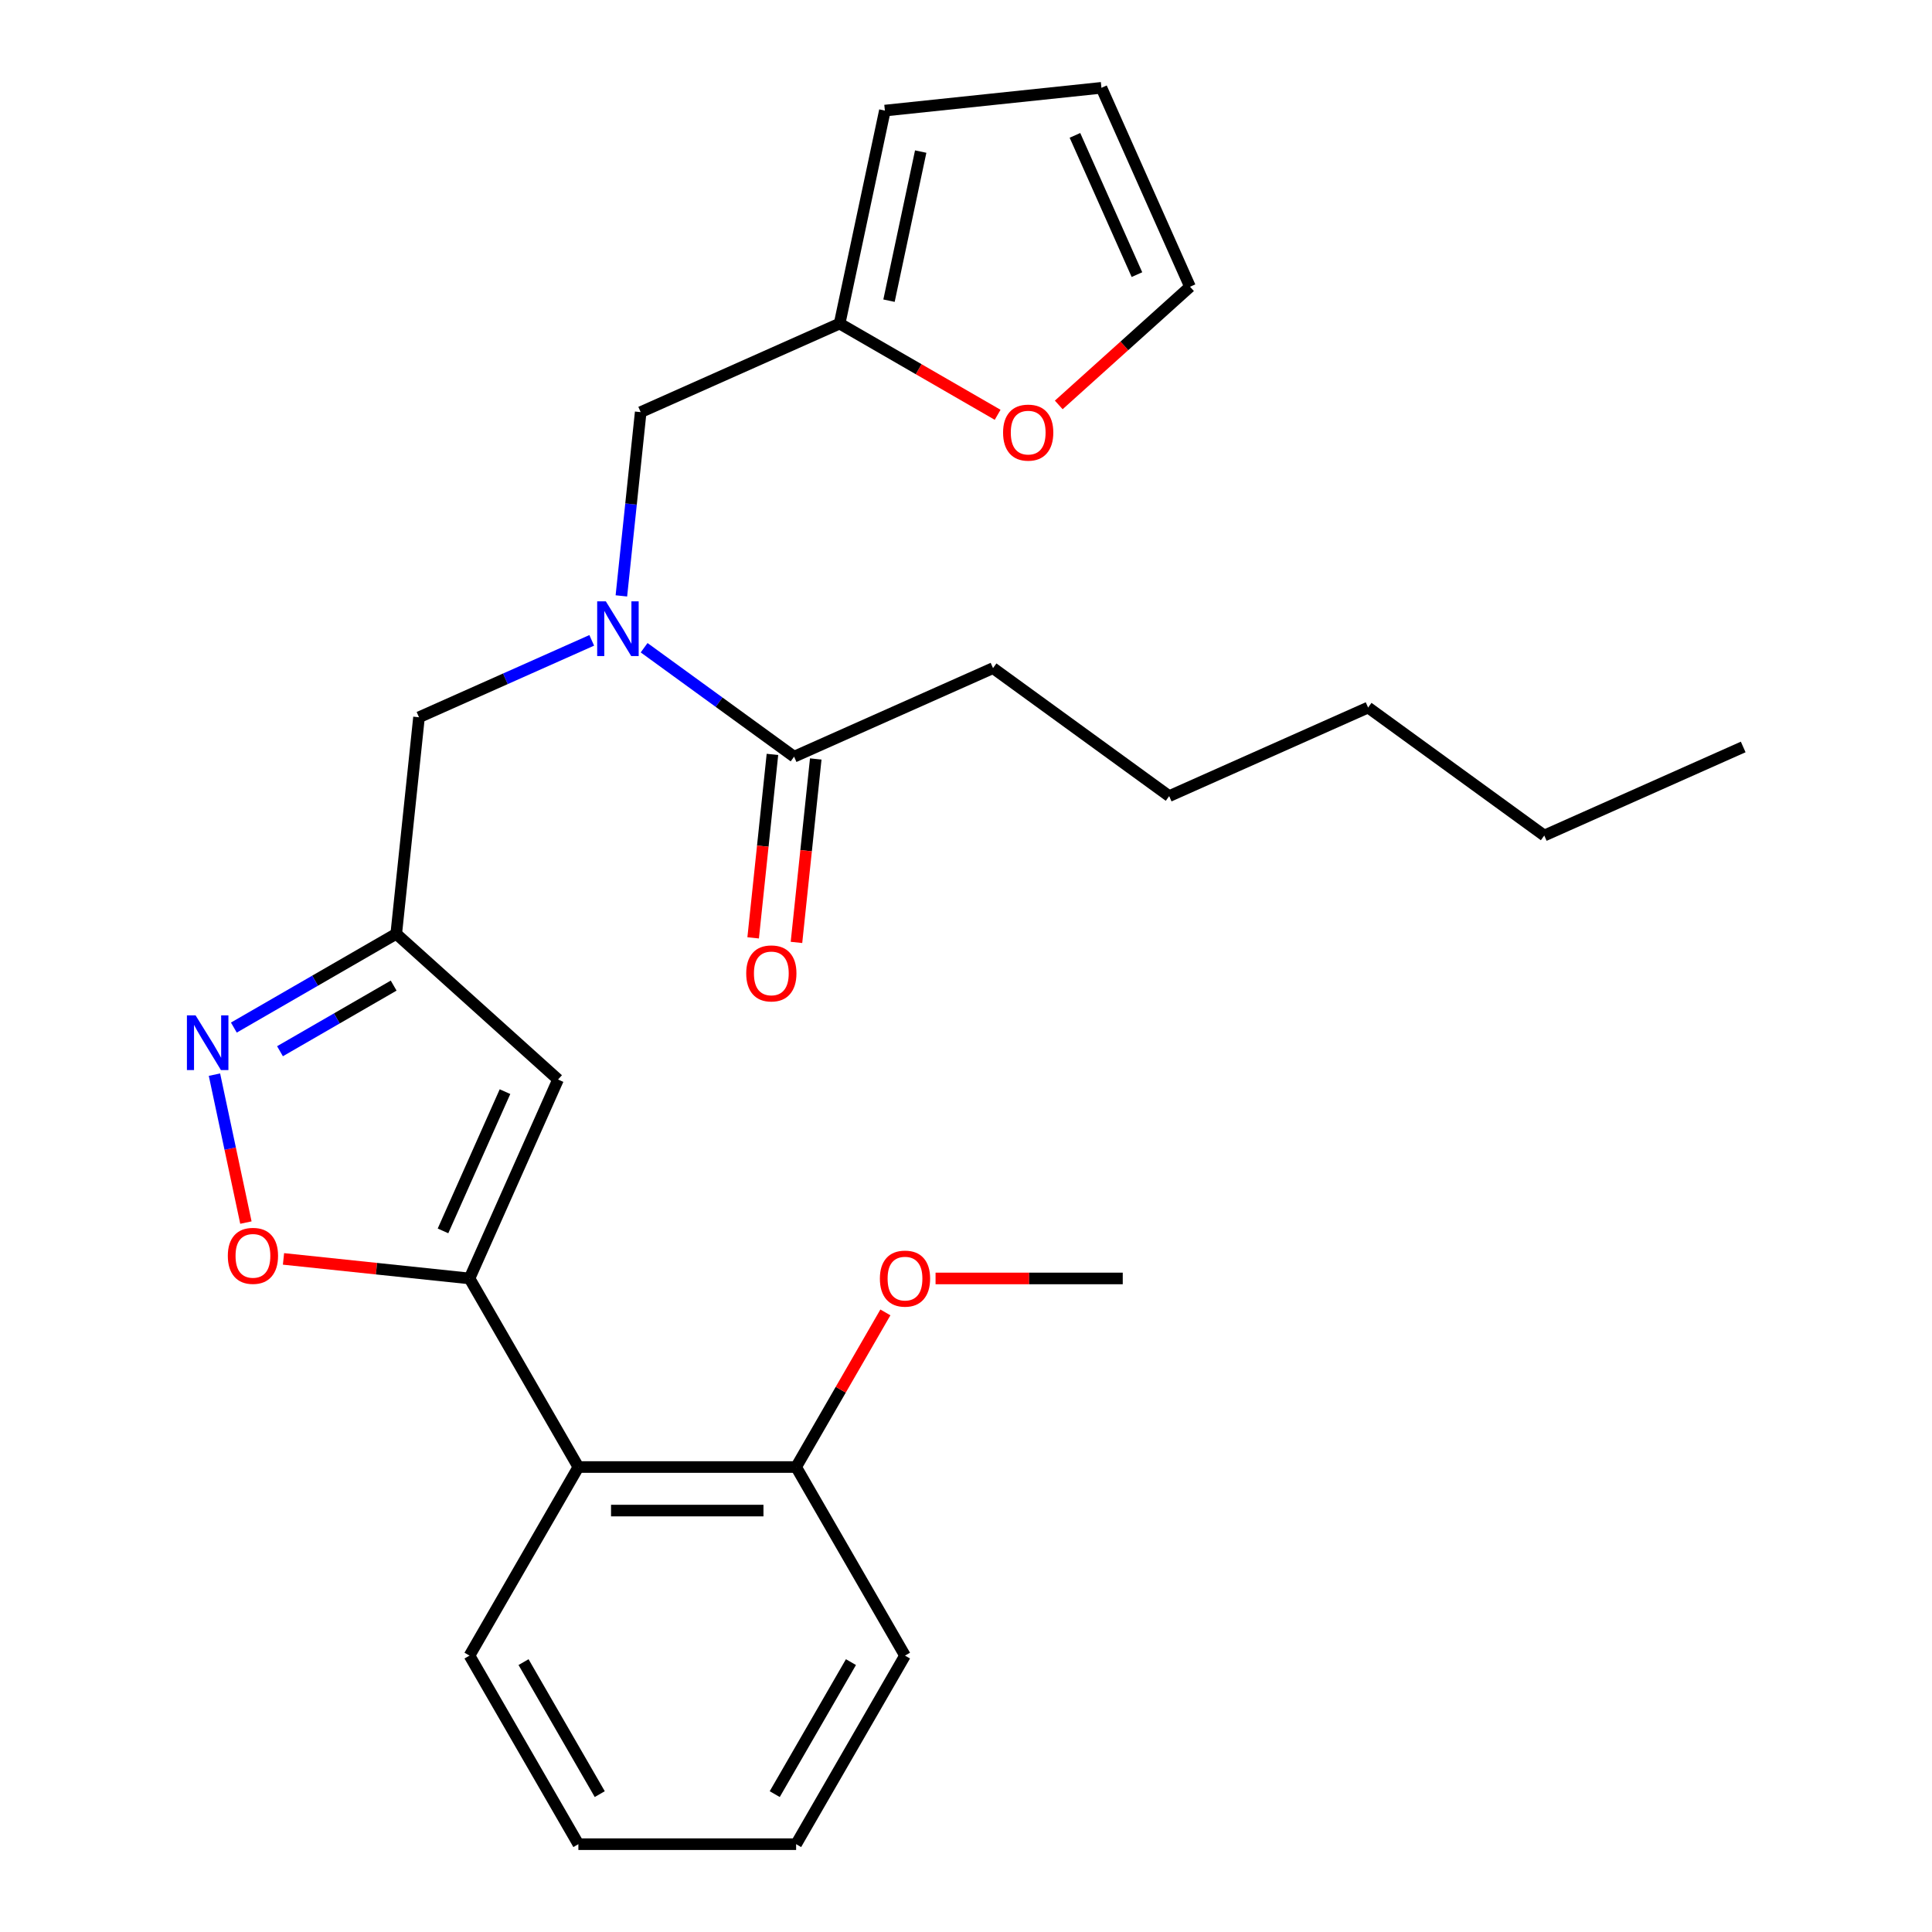 <?xml version='1.0' encoding='iso-8859-1'?>
<svg version='1.1' baseProfile='full'
              xmlns='http://www.w3.org/2000/svg'
                      xmlns:rdkit='http://www.rdkit.org/xml'
                      xmlns:xlink='http://www.w3.org/1999/xlink'
                  xml:space='preserve'
width='1000px' height='1000px' viewBox='0 0 1000 1000'>
<!-- END OF HEADER -->
<rect style='opacity:1.0;fill:#FFFFFF;stroke:none' width='1000' height='1000' x='0' y='0'> </rect>
<path class='bond-0' d='M 321.624,308.434 L 326.622,260.878' style='fill:none;fill-rule:evenodd;stroke:#0000FF;stroke-width:6px;stroke-linecap:butt;stroke-linejoin:miter;stroke-opacity:1' />
<path class='bond-0' d='M 326.622,260.878 L 331.621,213.322' style='fill:none;fill-rule:evenodd;stroke:#000000;stroke-width:6px;stroke-linecap:butt;stroke-linejoin:miter;stroke-opacity:1' />
<path class='bond-1' d='M 333.397,335.262 L 372.21,363.461' style='fill:none;fill-rule:evenodd;stroke:#0000FF;stroke-width:6px;stroke-linecap:butt;stroke-linejoin:miter;stroke-opacity:1' />
<path class='bond-1' d='M 372.21,363.461 L 411.022,391.66' style='fill:none;fill-rule:evenodd;stroke:#000000;stroke-width:6px;stroke-linecap:butt;stroke-linejoin:miter;stroke-opacity:1' />
<path class='bond-2' d='M 306.282,331.448 L 261.579,351.351' style='fill:none;fill-rule:evenodd;stroke:#0000FF;stroke-width:6px;stroke-linecap:butt;stroke-linejoin:miter;stroke-opacity:1' />
<path class='bond-2' d='M 261.579,351.351 L 216.876,371.254' style='fill:none;fill-rule:evenodd;stroke:#000000;stroke-width:6px;stroke-linecap:butt;stroke-linejoin:miter;stroke-opacity:1' />
<path class='bond-3' d='M 399.813,390.482 L 394.823,437.958' style='fill:none;fill-rule:evenodd;stroke:#000000;stroke-width:6px;stroke-linecap:butt;stroke-linejoin:miter;stroke-opacity:1' />
<path class='bond-3' d='M 394.823,437.958 L 389.833,485.434' style='fill:none;fill-rule:evenodd;stroke:#FF0000;stroke-width:6px;stroke-linecap:butt;stroke-linejoin:miter;stroke-opacity:1' />
<path class='bond-3' d='M 422.231,392.838 L 417.241,440.314' style='fill:none;fill-rule:evenodd;stroke:#000000;stroke-width:6px;stroke-linecap:butt;stroke-linejoin:miter;stroke-opacity:1' />
<path class='bond-3' d='M 417.241,440.314 L 412.251,487.79' style='fill:none;fill-rule:evenodd;stroke:#FF0000;stroke-width:6px;stroke-linecap:butt;stroke-linejoin:miter;stroke-opacity:1' />
<path class='bond-4' d='M 411.022,391.66 L 513.985,345.818' style='fill:none;fill-rule:evenodd;stroke:#000000;stroke-width:6px;stroke-linecap:butt;stroke-linejoin:miter;stroke-opacity:1' />
<path class='bond-5' d='M 513.985,345.818 L 605.167,412.065' style='fill:none;fill-rule:evenodd;stroke:#000000;stroke-width:6px;stroke-linecap:butt;stroke-linejoin:miter;stroke-opacity:1' />
<path class='bond-6' d='M 605.167,412.065 L 708.13,366.223' style='fill:none;fill-rule:evenodd;stroke:#000000;stroke-width:6px;stroke-linecap:butt;stroke-linejoin:miter;stroke-opacity:1' />
<path class='bond-7' d='M 799.312,432.471 L 708.13,366.223' style='fill:none;fill-rule:evenodd;stroke:#000000;stroke-width:6px;stroke-linecap:butt;stroke-linejoin:miter;stroke-opacity:1' />
<path class='bond-8' d='M 799.312,432.471 L 902.276,386.629' style='fill:none;fill-rule:evenodd;stroke:#000000;stroke-width:6px;stroke-linecap:butt;stroke-linejoin:miter;stroke-opacity:1' />
<path class='bond-9' d='M 548.009,209.591 L 581.979,179.005' style='fill:none;fill-rule:evenodd;stroke:#FF0000;stroke-width:6px;stroke-linecap:butt;stroke-linejoin:miter;stroke-opacity:1' />
<path class='bond-9' d='M 581.979,179.005 L 615.949,148.418' style='fill:none;fill-rule:evenodd;stroke:#000000;stroke-width:6px;stroke-linecap:butt;stroke-linejoin:miter;stroke-opacity:1' />
<path class='bond-10' d='M 516.374,214.701 L 475.479,191.091' style='fill:none;fill-rule:evenodd;stroke:#FF0000;stroke-width:6px;stroke-linecap:butt;stroke-linejoin:miter;stroke-opacity:1' />
<path class='bond-10' d='M 475.479,191.091 L 434.584,167.48' style='fill:none;fill-rule:evenodd;stroke:#000000;stroke-width:6px;stroke-linecap:butt;stroke-linejoin:miter;stroke-opacity:1' />
<path class='bond-11' d='M 615.949,148.418 L 570.107,45.455' style='fill:none;fill-rule:evenodd;stroke:#000000;stroke-width:6px;stroke-linecap:butt;stroke-linejoin:miter;stroke-opacity:1' />
<path class='bond-11' d='M 588.48,142.142 L 556.391,70.067' style='fill:none;fill-rule:evenodd;stroke:#000000;stroke-width:6px;stroke-linecap:butt;stroke-linejoin:miter;stroke-opacity:1' />
<path class='bond-12' d='M 216.876,371.254 L 205.095,483.344' style='fill:none;fill-rule:evenodd;stroke:#000000;stroke-width:6px;stroke-linecap:butt;stroke-linejoin:miter;stroke-opacity:1' />
<path class='bond-13' d='M 146.739,651.605 L 194.875,656.664' style='fill:none;fill-rule:evenodd;stroke:#FF0000;stroke-width:6px;stroke-linecap:butt;stroke-linejoin:miter;stroke-opacity:1' />
<path class='bond-13' d='M 194.875,656.664 L 243.011,661.723' style='fill:none;fill-rule:evenodd;stroke:#000000;stroke-width:6px;stroke-linecap:butt;stroke-linejoin:miter;stroke-opacity:1' />
<path class='bond-14' d='M 127.278,632.805 L 119.141,594.521' style='fill:none;fill-rule:evenodd;stroke:#FF0000;stroke-width:6px;stroke-linecap:butt;stroke-linejoin:miter;stroke-opacity:1' />
<path class='bond-14' d='M 119.141,594.521 L 111.004,556.237' style='fill:none;fill-rule:evenodd;stroke:#0000FF;stroke-width:6px;stroke-linecap:butt;stroke-linejoin:miter;stroke-opacity:1' />
<path class='bond-15' d='M 243.011,661.723 L 288.853,558.76' style='fill:none;fill-rule:evenodd;stroke:#000000;stroke-width:6px;stroke-linecap:butt;stroke-linejoin:miter;stroke-opacity:1' />
<path class='bond-15' d='M 229.295,637.11 L 261.384,565.036' style='fill:none;fill-rule:evenodd;stroke:#000000;stroke-width:6px;stroke-linecap:butt;stroke-linejoin:miter;stroke-opacity:1' />
<path class='bond-16' d='M 243.011,661.723 L 299.365,759.331' style='fill:none;fill-rule:evenodd;stroke:#000000;stroke-width:6px;stroke-linecap:butt;stroke-linejoin:miter;stroke-opacity:1' />
<path class='bond-17' d='M 288.853,558.76 L 205.095,483.344' style='fill:none;fill-rule:evenodd;stroke:#000000;stroke-width:6px;stroke-linecap:butt;stroke-linejoin:miter;stroke-opacity:1' />
<path class='bond-18' d='M 205.095,483.344 L 163.07,507.607' style='fill:none;fill-rule:evenodd;stroke:#000000;stroke-width:6px;stroke-linecap:butt;stroke-linejoin:miter;stroke-opacity:1' />
<path class='bond-18' d='M 163.07,507.607 L 121.046,531.87' style='fill:none;fill-rule:evenodd;stroke:#0000FF;stroke-width:6px;stroke-linecap:butt;stroke-linejoin:miter;stroke-opacity:1' />
<path class='bond-18' d='M 203.759,510.145 L 174.341,527.129' style='fill:none;fill-rule:evenodd;stroke:#000000;stroke-width:6px;stroke-linecap:butt;stroke-linejoin:miter;stroke-opacity:1' />
<path class='bond-18' d='M 174.341,527.129 L 144.924,544.113' style='fill:none;fill-rule:evenodd;stroke:#0000FF;stroke-width:6px;stroke-linecap:butt;stroke-linejoin:miter;stroke-opacity:1' />
<path class='bond-19' d='M 468.426,856.938 L 412.072,954.545' style='fill:none;fill-rule:evenodd;stroke:#000000;stroke-width:6px;stroke-linecap:butt;stroke-linejoin:miter;stroke-opacity:1' />
<path class='bond-19' d='M 440.451,860.308 L 401.003,928.634' style='fill:none;fill-rule:evenodd;stroke:#000000;stroke-width:6px;stroke-linecap:butt;stroke-linejoin:miter;stroke-opacity:1' />
<path class='bond-20' d='M 468.426,856.938 L 412.072,759.331' style='fill:none;fill-rule:evenodd;stroke:#000000;stroke-width:6px;stroke-linecap:butt;stroke-linejoin:miter;stroke-opacity:1' />
<path class='bond-21' d='M 412.072,759.331 L 299.365,759.331' style='fill:none;fill-rule:evenodd;stroke:#000000;stroke-width:6px;stroke-linecap:butt;stroke-linejoin:miter;stroke-opacity:1' />
<path class='bond-21' d='M 395.166,781.872 L 316.271,781.872' style='fill:none;fill-rule:evenodd;stroke:#000000;stroke-width:6px;stroke-linecap:butt;stroke-linejoin:miter;stroke-opacity:1' />
<path class='bond-22' d='M 412.072,759.331 L 435.174,719.316' style='fill:none;fill-rule:evenodd;stroke:#000000;stroke-width:6px;stroke-linecap:butt;stroke-linejoin:miter;stroke-opacity:1' />
<path class='bond-22' d='M 435.174,719.316 L 458.277,679.301' style='fill:none;fill-rule:evenodd;stroke:#FF0000;stroke-width:6px;stroke-linecap:butt;stroke-linejoin:miter;stroke-opacity:1' />
<path class='bond-23' d='M 299.365,759.331 L 243.011,856.938' style='fill:none;fill-rule:evenodd;stroke:#000000;stroke-width:6px;stroke-linecap:butt;stroke-linejoin:miter;stroke-opacity:1' />
<path class='bond-24' d='M 243.011,856.938 L 299.365,954.545' style='fill:none;fill-rule:evenodd;stroke:#000000;stroke-width:6px;stroke-linecap:butt;stroke-linejoin:miter;stroke-opacity:1' />
<path class='bond-24' d='M 270.985,860.308 L 310.433,928.634' style='fill:none;fill-rule:evenodd;stroke:#000000;stroke-width:6px;stroke-linecap:butt;stroke-linejoin:miter;stroke-opacity:1' />
<path class='bond-25' d='M 412.072,954.545 L 299.365,954.545' style='fill:none;fill-rule:evenodd;stroke:#000000;stroke-width:6px;stroke-linecap:butt;stroke-linejoin:miter;stroke-opacity:1' />
<path class='bond-26' d='M 484.243,661.723 L 532.688,661.723' style='fill:none;fill-rule:evenodd;stroke:#FF0000;stroke-width:6px;stroke-linecap:butt;stroke-linejoin:miter;stroke-opacity:1' />
<path class='bond-26' d='M 532.688,661.723 L 581.133,661.723' style='fill:none;fill-rule:evenodd;stroke:#000000;stroke-width:6px;stroke-linecap:butt;stroke-linejoin:miter;stroke-opacity:1' />
<path class='bond-27' d='M 570.107,45.455 L 458.017,57.236' style='fill:none;fill-rule:evenodd;stroke:#000000;stroke-width:6px;stroke-linecap:butt;stroke-linejoin:miter;stroke-opacity:1' />
<path class='bond-28' d='M 458.017,57.236 L 434.584,167.48' style='fill:none;fill-rule:evenodd;stroke:#000000;stroke-width:6px;stroke-linecap:butt;stroke-linejoin:miter;stroke-opacity:1' />
<path class='bond-28' d='M 476.551,78.459 L 460.148,155.63' style='fill:none;fill-rule:evenodd;stroke:#000000;stroke-width:6px;stroke-linecap:butt;stroke-linejoin:miter;stroke-opacity:1' />
<path class='bond-29' d='M 434.584,167.48 L 331.621,213.322' style='fill:none;fill-rule:evenodd;stroke:#000000;stroke-width:6px;stroke-linecap:butt;stroke-linejoin:miter;stroke-opacity:1' />
<path  class='atom-0' d='M 313.58 311.252
L 322.86 326.252
Q 323.78 327.732, 325.26 330.412
Q 326.74 333.092, 326.82 333.252
L 326.82 311.252
L 330.58 311.252
L 330.58 339.572
L 326.7 339.572
L 316.74 323.172
Q 315.58 321.252, 314.34 319.052
Q 313.14 316.852, 312.78 316.172
L 312.78 339.572
L 309.1 339.572
L 309.1 311.252
L 313.58 311.252
' fill='#0000FF'/>
<path  class='atom-2' d='M 386.241 503.83
Q 386.241 497.03, 389.601 493.23
Q 392.961 489.43, 399.241 489.43
Q 405.521 489.43, 408.881 493.23
Q 412.241 497.03, 412.241 503.83
Q 412.241 510.71, 408.841 514.63
Q 405.441 518.51, 399.241 518.51
Q 393.001 518.51, 389.601 514.63
Q 386.241 510.75, 386.241 503.83
M 399.241 515.31
Q 403.561 515.31, 405.881 512.43
Q 408.241 509.51, 408.241 503.83
Q 408.241 498.27, 405.881 495.47
Q 403.561 492.63, 399.241 492.63
Q 394.921 492.63, 392.561 495.43
Q 390.241 498.23, 390.241 503.83
Q 390.241 509.55, 392.561 512.43
Q 394.921 515.31, 399.241 515.31
' fill='#FF0000'/>
<path  class='atom-6' d='M 519.191 223.914
Q 519.191 217.114, 522.551 213.314
Q 525.911 209.514, 532.191 209.514
Q 538.471 209.514, 541.831 213.314
Q 545.191 217.114, 545.191 223.914
Q 545.191 230.794, 541.791 234.714
Q 538.391 238.594, 532.191 238.594
Q 525.951 238.594, 522.551 234.714
Q 519.191 230.834, 519.191 223.914
M 532.191 235.394
Q 536.511 235.394, 538.831 232.514
Q 541.191 229.594, 541.191 223.914
Q 541.191 218.354, 538.831 215.554
Q 536.511 212.714, 532.191 212.714
Q 527.871 212.714, 525.511 215.514
Q 523.191 218.314, 523.191 223.914
Q 523.191 229.634, 525.511 232.514
Q 527.871 235.394, 532.191 235.394
' fill='#FF0000'/>
<path  class='atom-9' d='M 117.921 650.022
Q 117.921 643.222, 121.281 639.422
Q 124.641 635.622, 130.921 635.622
Q 137.201 635.622, 140.561 639.422
Q 143.921 643.222, 143.921 650.022
Q 143.921 656.902, 140.521 660.822
Q 137.121 664.702, 130.921 664.702
Q 124.681 664.702, 121.281 660.822
Q 117.921 656.942, 117.921 650.022
M 130.921 661.502
Q 135.241 661.502, 137.561 658.622
Q 139.921 655.702, 139.921 650.022
Q 139.921 644.462, 137.561 641.662
Q 135.241 638.822, 130.921 638.822
Q 126.601 638.822, 124.241 641.622
Q 121.921 644.422, 121.921 650.022
Q 121.921 655.742, 124.241 658.622
Q 126.601 661.502, 130.921 661.502
' fill='#FF0000'/>
<path  class='atom-13' d='M 101.228 525.538
L 110.508 540.538
Q 111.428 542.018, 112.908 544.698
Q 114.388 547.378, 114.468 547.538
L 114.468 525.538
L 118.228 525.538
L 118.228 553.858
L 114.348 553.858
L 104.388 537.458
Q 103.228 535.538, 101.988 533.338
Q 100.788 531.138, 100.428 530.458
L 100.428 553.858
L 96.748 553.858
L 96.748 525.538
L 101.228 525.538
' fill='#0000FF'/>
<path  class='atom-20' d='M 455.426 661.803
Q 455.426 655.003, 458.786 651.203
Q 462.146 647.403, 468.426 647.403
Q 474.706 647.403, 478.066 651.203
Q 481.426 655.003, 481.426 661.803
Q 481.426 668.683, 478.026 672.603
Q 474.626 676.483, 468.426 676.483
Q 462.186 676.483, 458.786 672.603
Q 455.426 668.723, 455.426 661.803
M 468.426 673.283
Q 472.746 673.283, 475.066 670.403
Q 477.426 667.483, 477.426 661.803
Q 477.426 656.243, 475.066 653.443
Q 472.746 650.603, 468.426 650.603
Q 464.106 650.603, 461.746 653.403
Q 459.426 656.203, 459.426 661.803
Q 459.426 667.523, 461.746 670.403
Q 464.106 673.283, 468.426 673.283
' fill='#FF0000'/>
</svg>
